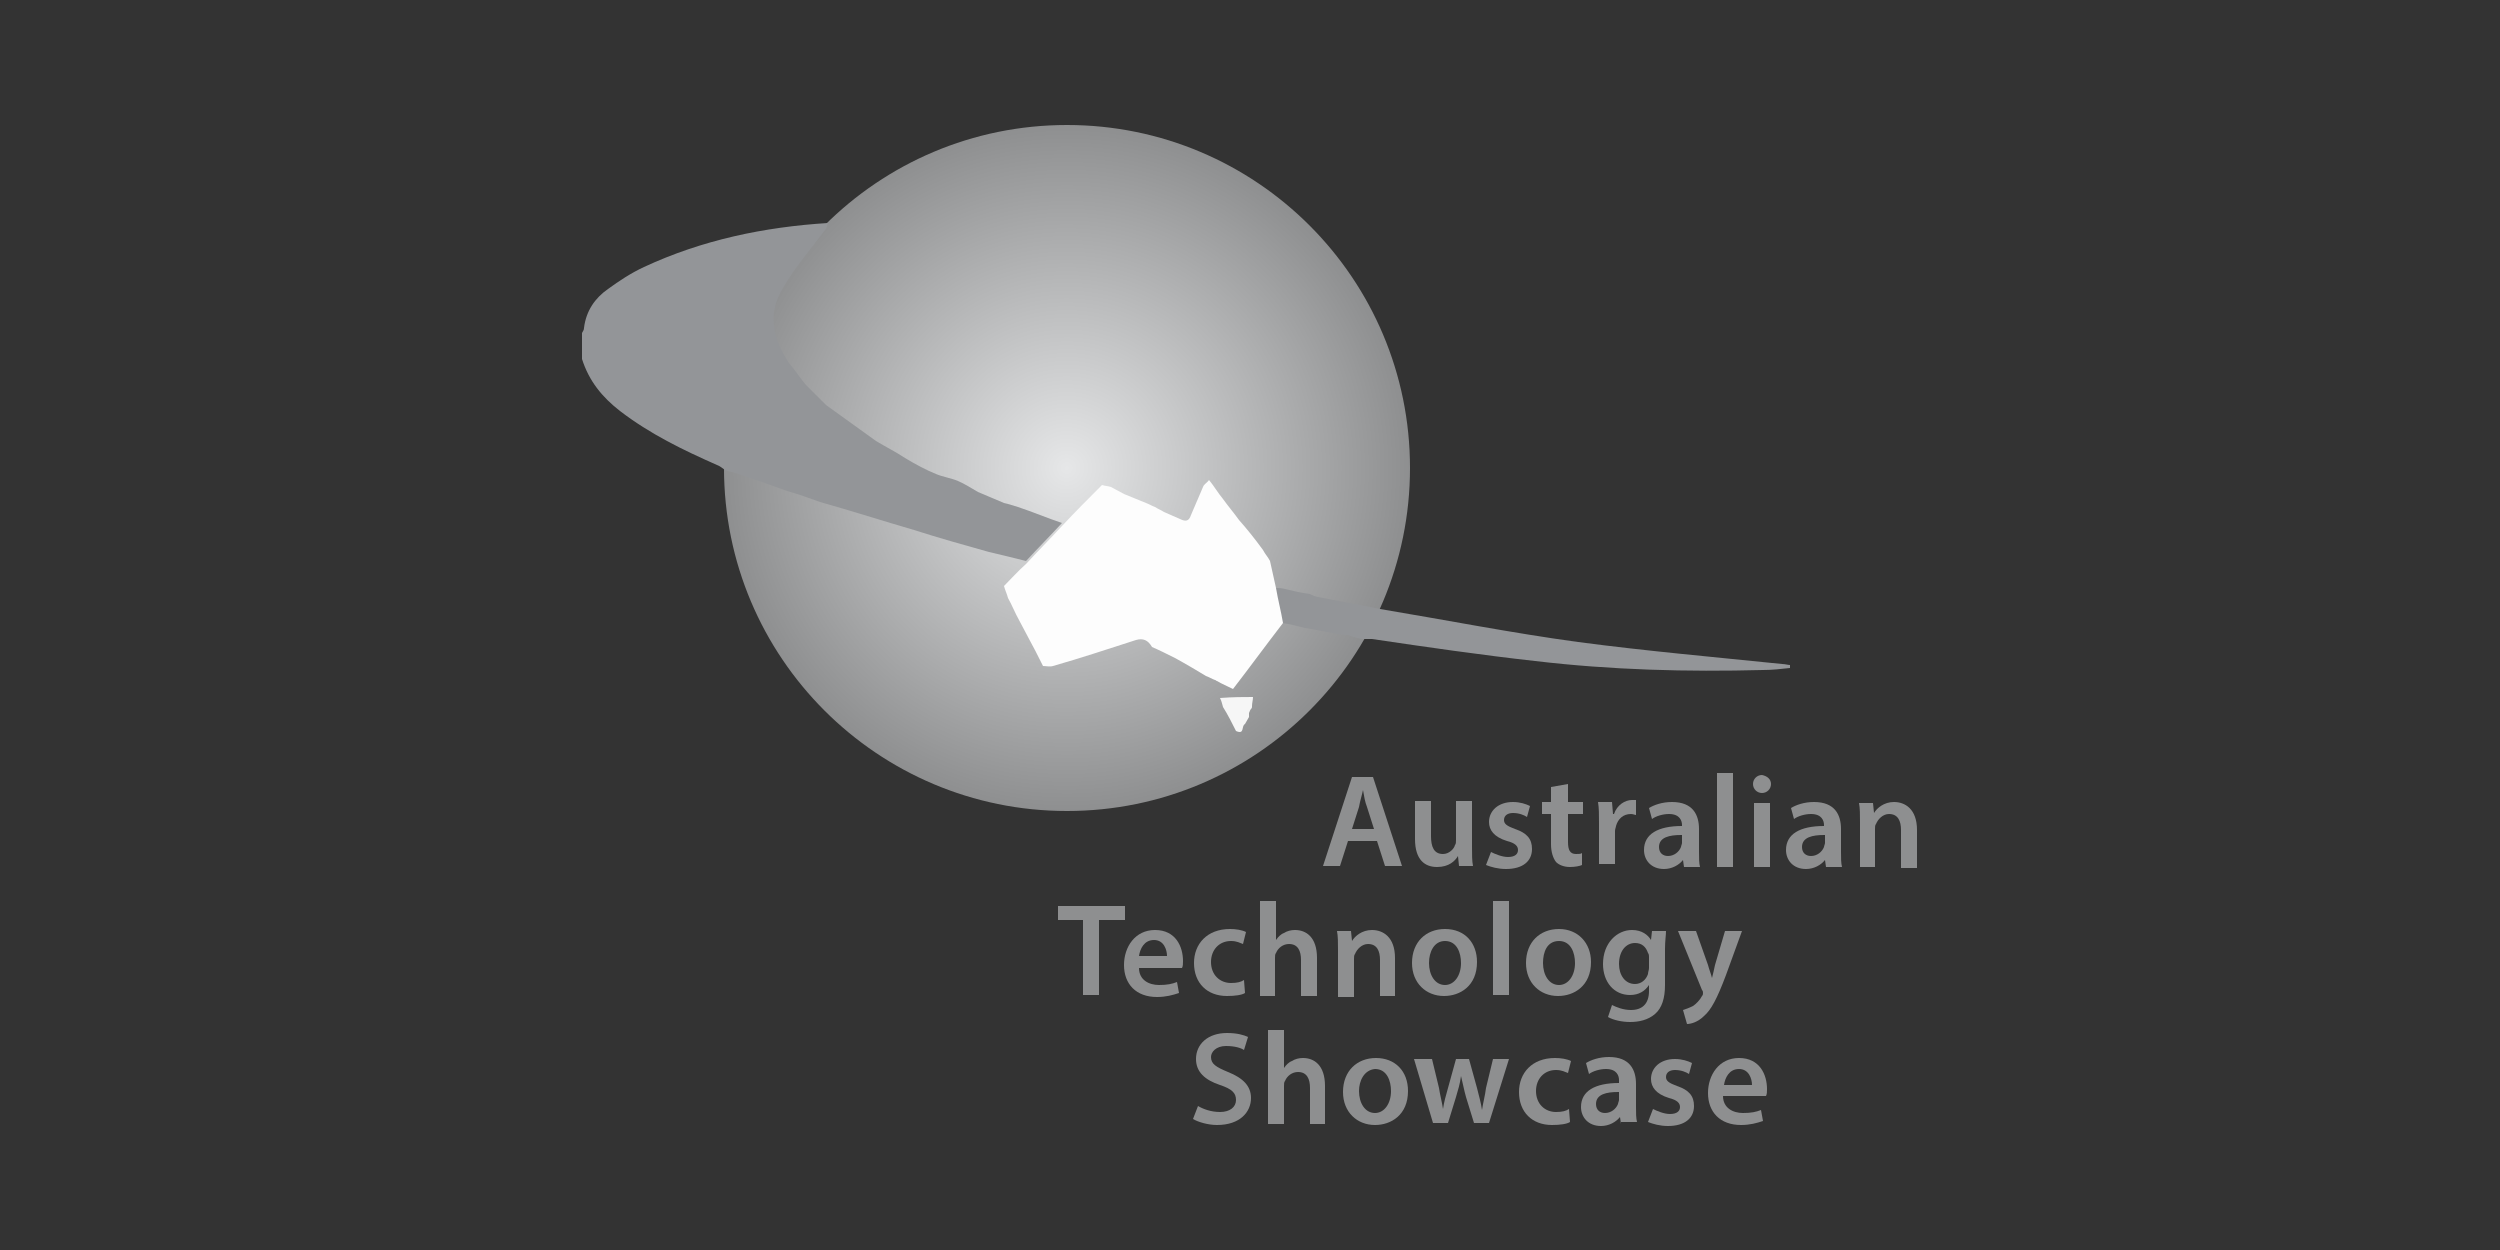 <?xml version="1.0" encoding="utf-8"?>
<!-- Generator: Adobe Illustrator 18.0.0, SVG Export Plug-In . SVG Version: 6.00 Build 0)  -->
<!DOCTYPE svg PUBLIC "-//W3C//DTD SVG 1.1//EN" "http://www.w3.org/Graphics/SVG/1.1/DTD/svg11.dtd">
<svg version="1.1" id="Layer_1" xmlns="http://www.w3.org/2000/svg" xmlns:xlink="http://www.w3.org/1999/xlink" x="0px" y="0px"
	 width="250px" height="125px" viewBox="0 0 250 125" enable-background="new 0 0 250 125" xml:space="preserve">
<rect x="0" y="0" width="250" height="125" fill="#333333" stroke="none"/>
<g>
	<radialGradient id="SVGID_1_" cx="106.67" cy="46.805" r="34.305" gradientUnits="userSpaceOnUse">
		<stop  offset="0" style="stop-color:#E6E7E8"/>
		<stop  offset="1" style="stop-color:#8E8F90"/>
	</radialGradient>
	<circle fill="url(#SVGID_1_)" cx="106.7" cy="46.8" r="34.3"/>
	<path fill="#939598" d="M72.5,47c-0.3-0.2-0.5-0.4-0.8-0.5C68.3,45,65,43.4,62,41.1c-1.8-1.4-3.1-3-3.8-5.2c0-0.9,0-1.7,0-2.6
		c0.1-0.2,0.2-0.3,0.2-0.5c0.2-1.7,1.1-3,2.4-3.9c1.1-0.8,2.3-1.6,3.6-2.2c5.8-2.7,12-4,18.4-4.4c-0.1,0.2-0.1,0.5-0.3,0.7
		c-1.4,1.9-3,3.7-4.2,5.8c-1.6,2.6-1,5.1,0.6,7.5c0.6,0.7,1.1,1.5,1.7,2.2c0.7,0.7,1.3,1.3,2,2c1.7,1.2,3.3,2.4,5,3.6
		c1,0.6,2,1.1,2.9,1.7c1,0.6,2.1,1.2,3.1,1.6c0.7,0.3,1.5,0.4,2.2,0.7c0.7,0.3,1.3,0.7,2,1.1c0.9,0.4,1.7,0.7,2.6,1.1
		c0.5,0.1,1,0.3,1.4,0.4c1.5,0.5,2.9,1.1,4.4,1.6c-1.2,1.3-2.4,2.5-3.6,3.8c-1.2-0.3-2.4-0.6-3.7-0.9c-2.5-0.7-5-1.4-7.5-2.2
		c-3.1-0.9-6.2-1.9-9.4-2.8c-1.1-0.4-2.2-0.8-3.3-1.1c-0.8-0.3-1.7-0.6-2.5-0.9c-1-0.3-2-0.7-3-1C73,47.2,72.8,47.1,72.5,47z"/>
	<path fill="#939598" d="M138,60.9c6.6,1.1,13.2,2.4,19.8,3.3c6.8,0.9,13.6,1.5,20.4,2.2c0.3,0,0.6,0.1,0.8,0.1c0,0.1,0,0.2,0,0.3
		c-0.9,0.1-1.8,0.2-2.7,0.2c-7.6,0.2-15.2,0-22.8-0.9c-5.4-0.6-10.9-1.4-16.3-2.2c-0.3,0-0.7,0-1,0c-0.5-0.1-0.9-0.2-1.4-0.4
		c-0.1,0-0.1,0-0.2,0c-0.1,0-0.1,0-0.2,0c-1.3-0.2-2.6-0.5-3.9-0.7c-0.8-0.2-1.5-0.4-2.3-0.5c-0.2-1.2-0.5-2.3-0.7-3.5
		c0.3,0,0.7,0,1,0.1c0.8,0.2,1.7,0.4,2.5,0.5c0,0,0,0,0,0c0.1,0.1,0.3,0.1,0.4,0.2c0.1,0,0.3,0.1,0.4,0.1
		C133.9,60.1,136,60.5,138,60.9z"/>
	<path fill="#FDFDFD" d="M126.3,55c0.2,0.4,0.5,0.7,0.7,1.1c0.2,0.9,0.4,1.8,0.6,2.7c0.2,1.2,0.5,2.3,0.7,3.5
		c-1.7,2.2-3.3,4.4-5,6.6c-0.6-0.3-1.1-0.5-1.6-0.8c0,0,0,0,0,0c-0.1,0-0.1-0.1-0.2-0.1c-0.3-0.1-0.6-0.3-0.9-0.4
		c-1-0.6-2-1.2-3.1-1.8c-0.8-0.4-1.6-0.8-2.3-1.1c-0.4-0.7-0.9-0.9-1.6-0.7c-2.8,0.9-5.5,1.8-8.3,2.6c-0.3,0.1-0.7,0-1,0
		c-0.5-1-1-2-1.5-2.9c-0.3-0.6-0.6-1.1-0.9-1.7c-0.4-0.7-0.7-1.5-1.1-2.2c-0.1-0.4-0.3-0.8-0.4-1.2l0,0c0.7-0.7,1.4-1.5,2.2-2.2
		c1.2-1.3,2.4-2.5,3.6-3.8c1.3-1.4,2.6-2.7,4-4.1c0.3,0.1,0.6,0.1,0.9,0.2c0.4,0.2,0.9,0.5,1.3,0.7c0.7,0.3,1.5,0.6,2.2,0.9
		c0.3,0.1,0.6,0.3,0.9,0.4c0.3,0.2,0.6,0.3,0.9,0.5c0.5,0.2,1.1,0.5,1.6,0.7c0.6,0.3,0.9,0.2,1.1-0.4c0.4-0.9,0.8-1.9,1.2-2.8
		c0.1-0.3,0.4-0.4,0.6-0.7c0.5,0.6,0.9,1.3,1.4,1.9c0.5,0.7,1.1,1.4,1.6,2.1C124.7,52.9,125.5,53.9,126.3,55z"/>
	<path fill="#F6F6F6" d="M125.3,69.7c0,0.3-0.1,0.6-0.1,0.9c0,0,0,0.1,0,0.1c0,0.1-0.1,0.2-0.1,0.2c-0.1,0.1-0.1,0.2-0.2,0.4
		c0,0.1,0,0.1,0,0.2c0,0.1,0,0.1,0,0.2c-0.1,0.2-0.3,0.5-0.4,0.7c-0.4,0.2,0,1.1-0.9,0.7c-0.4-0.8-0.8-1.6-1.3-2.4
		c-0.1-0.3-0.1-0.5-0.3-0.9C123.3,69.7,124.3,69.7,125.3,69.7z"/>
	<g>
		<path fill="#8E8F90" d="M134.8,84.1l-0.8,2.5h-1.7l2.9-8.9h2.1l2.9,8.9h-1.7l-0.8-2.5H134.8z M137.4,82.9l-0.7-2.2
			c-0.2-0.5-0.3-1.1-0.4-1.7h0c-0.1,0.5-0.3,1.1-0.4,1.7l-0.7,2.2H137.4z"/>
		<path fill="#8E8F90" d="M147.2,84.7c0,0.8,0,1.4,0.1,1.9h-1.4l-0.1-1h0c-0.3,0.5-0.9,1.1-2.1,1.1c-1.2,0-2.2-0.7-2.2-2.8v-3.8h1.6
			v3.5c0,1.1,0.3,1.8,1.2,1.8c0.6,0,1.1-0.5,1.2-0.9c0.1-0.1,0.1-0.3,0.1-0.5v-3.9h1.6V84.7z"/>
		<path fill="#8E8F90" d="M149.1,85.2c0.4,0.2,1.1,0.5,1.7,0.5c0.7,0,1-0.3,1-0.7c0-0.4-0.3-0.7-1.1-0.9c-1.3-0.4-1.8-1.1-1.8-1.9
			c0-1.1,0.9-2,2.4-2c0.7,0,1.3,0.2,1.7,0.4l-0.3,1.1c-0.3-0.2-0.8-0.4-1.4-0.4c-0.6,0-0.9,0.3-0.9,0.7c0,0.4,0.3,0.6,1.1,0.9
			c1.2,0.4,1.7,1,1.7,2c0,1.2-0.9,2-2.6,2c-0.8,0-1.5-0.2-2-0.4L149.1,85.2z"/>
		<path fill="#8E8F90" d="M156.8,78.4v1.8h1.5v1.2h-1.5v2.8c0,0.8,0.2,1.2,0.8,1.2c0.3,0,0.5,0,0.6-0.1l0,1.2
			c-0.2,0.1-0.7,0.2-1.2,0.2c-0.6,0-1.1-0.2-1.4-0.5c-0.3-0.4-0.5-1-0.5-1.8v-3h-0.9v-1.2h0.9v-1.5L156.8,78.4z"/>
		<path fill="#8E8F90" d="M159.9,82.3c0-0.9,0-1.5-0.1-2.1h1.4l0.1,1.2h0.1c0.3-0.9,1.1-1.4,1.8-1.4c0.2,0,0.3,0,0.4,0v1.5
			c-0.1,0-0.3-0.1-0.5-0.1c-0.8,0-1.3,0.5-1.5,1.2c0,0.1-0.1,0.3-0.1,0.5v3.3h-1.6V82.3z"/>
		<path fill="#8E8F90" d="M168.4,86.7l-0.1-0.7h0c-0.4,0.5-1.1,0.9-1.9,0.9c-1.3,0-2-0.9-2-1.9c0-1.6,1.4-2.4,3.8-2.4v-0.1
			c0-0.4-0.2-1.1-1.3-1.1c-0.6,0-1.3,0.2-1.7,0.5l-0.3-1.1c0.5-0.3,1.3-0.6,2.3-0.6c2.1,0,2.7,1.3,2.7,2.7v2.3c0,0.6,0,1.1,0.1,1.5
			H168.4z M168.1,83.5c-1.1,0-2.2,0.2-2.2,1.2c0,0.6,0.4,0.9,0.9,0.9c0.6,0,1.1-0.4,1.3-0.9c0-0.1,0.1-0.3,0.1-0.4V83.5z"/>
		<path fill="#8E8F90" d="M171.7,77.3h1.6v9.4h-1.6V77.3z"/>
		<path fill="#8E8F90" d="M177.1,78.4c0,0.5-0.4,0.9-0.9,0.9c-0.5,0-0.9-0.4-0.9-0.9c0-0.5,0.4-0.9,0.9-0.9
			C176.7,77.6,177.1,77.9,177.1,78.4z M175.4,86.7v-6.4h1.6v6.4H175.4z"/>
		<path fill="#8E8F90" d="M182.6,86.7l-0.1-0.7h0c-0.4,0.5-1.1,0.9-1.9,0.9c-1.3,0-2-0.9-2-1.9c0-1.6,1.4-2.4,3.8-2.4v-0.1
			c0-0.4-0.2-1.1-1.3-1.1c-0.6,0-1.3,0.2-1.7,0.5l-0.3-1.1c0.5-0.3,1.3-0.6,2.3-0.6c2.1,0,2.7,1.3,2.7,2.7v2.3c0,0.6,0,1.1,0.1,1.5
			H182.6z M182.4,83.5c-1.1,0-2.2,0.2-2.2,1.2c0,0.6,0.4,0.9,0.9,0.9c0.6,0,1.1-0.4,1.3-0.9c0-0.1,0.1-0.3,0.1-0.4V83.5z"/>
		<path fill="#8E8F90" d="M186,82.2c0-0.7,0-1.4-0.1-1.9h1.4l0.1,1h0c0.3-0.5,1-1.1,2-1.1c1.1,0,2.3,0.7,2.3,2.8v3.8h-1.6V83
			c0-0.9-0.3-1.6-1.2-1.6c-0.6,0-1.1,0.5-1.3,1c-0.1,0.1-0.1,0.3-0.1,0.5v3.8H186V82.2z"/>
		<path fill="#8E8F90" d="M108.3,92h-2.5v-1.4h6.7V92h-2.6v7.5h-1.6V92z"/>
		<path fill="#8E8F90" d="M113.9,96.8c0,1.2,1,1.7,2,1.7c0.8,0,1.3-0.1,1.8-0.3l0.2,1.1c-0.6,0.2-1.3,0.4-2.2,0.4
			c-2.1,0-3.3-1.3-3.3-3.2c0-1.8,1.1-3.5,3.1-3.5c2.1,0,2.8,1.7,2.8,3.1c0,0.3,0,0.5-0.1,0.7H113.9z M116.7,95.6
			c0-0.6-0.3-1.6-1.3-1.6c-1,0-1.4,0.9-1.5,1.6H116.7z"/>
		<path fill="#8E8F90" d="M124.5,99.3c-0.3,0.2-1,0.3-1.8,0.3c-2,0-3.3-1.3-3.3-3.3c0-1.9,1.3-3.4,3.6-3.4c0.6,0,1.2,0.1,1.6,0.3
			l-0.3,1.2c-0.3-0.1-0.6-0.3-1.2-0.3c-1.2,0-2,0.9-2,2.1c0,1.3,0.9,2.1,2,2.1c0.6,0,1-0.1,1.3-0.3L124.5,99.3z"/>
		<path fill="#8E8F90" d="M126,90.1h1.6V94h0c0.2-0.3,0.5-0.6,0.8-0.7c0.3-0.2,0.7-0.3,1.1-0.3c1.1,0,2.2,0.7,2.2,2.8v3.8h-1.6v-3.6
			c0-0.9-0.3-1.6-1.2-1.6c-0.6,0-1.1,0.4-1.3,0.9c-0.1,0.1-0.1,0.3-0.1,0.5v3.8H126V90.1z"/>
		<path fill="#8E8F90" d="M133.8,95c0-0.7,0-1.4-0.1-1.9h1.4l0.1,1h0c0.3-0.5,1-1.1,2-1.1c1.1,0,2.3,0.7,2.3,2.8v3.8H138v-3.6
			c0-0.9-0.3-1.6-1.2-1.6c-0.6,0-1.1,0.5-1.3,1c-0.1,0.1-0.1,0.3-0.1,0.5v3.8h-1.6V95z"/>
		<path fill="#8E8F90" d="M147.7,96.2c0,2.4-1.7,3.4-3.3,3.4c-1.8,0-3.2-1.3-3.2-3.3c0-2.1,1.4-3.4,3.3-3.4
			C146.5,92.9,147.7,94.3,147.7,96.2z M142.9,96.3c0,1.2,0.6,2.2,1.6,2.2c0.9,0,1.6-0.9,1.6-2.2c0-1-0.4-2.2-1.6-2.2
			C143.4,94.1,142.9,95.2,142.9,96.3z"/>
		<path fill="#8E8F90" d="M149.3,90.1h1.6v9.4h-1.6V90.1z"/>
		<path fill="#8E8F90" d="M159.1,96.2c0,2.4-1.7,3.4-3.3,3.4c-1.8,0-3.2-1.3-3.2-3.3c0-2.1,1.4-3.4,3.3-3.4
			C157.8,92.9,159.1,94.3,159.1,96.2z M154.3,96.3c0,1.2,0.6,2.2,1.6,2.2c0.9,0,1.6-0.9,1.6-2.2c0-1-0.4-2.2-1.6-2.2
			C154.7,94.1,154.3,95.2,154.3,96.3z"/>
		<path fill="#8E8F90" d="M166.6,93.1c0,0.4-0.1,1-0.1,1.8v3.6c0,1.3-0.3,2.3-1,2.9c-0.7,0.6-1.6,0.8-2.5,0.8
			c-0.8,0-1.7-0.2-2.2-0.5l0.4-1.2c0.4,0.2,1.1,0.5,1.9,0.5c1.1,0,1.8-0.6,1.8-1.9v-0.6h0c-0.4,0.6-1,1-1.9,1
			c-1.6,0-2.7-1.3-2.7-3.1c0-2.1,1.4-3.4,2.9-3.4c1,0,1.6,0.5,1.9,1h0l0.1-0.9H166.6z M164.9,95.7c0-0.1,0-0.3-0.1-0.4
			c-0.2-0.6-0.6-1-1.3-1c-0.9,0-1.6,0.8-1.6,2.1c0,1.1,0.6,2,1.6,2c0.6,0,1.1-0.4,1.3-1c0-0.2,0.1-0.4,0.1-0.6V95.7z"/>
		<path fill="#8E8F90" d="M169.6,93.1l1.2,3.4c0.1,0.4,0.3,0.9,0.4,1.3h0c0.1-0.4,0.2-0.8,0.3-1.3l1-3.4h1.7l-1.6,4.4
			c-0.9,2.4-1.5,3.5-2.2,4.1c-0.6,0.6-1.3,0.8-1.7,0.8l-0.4-1.4c0.3-0.1,0.6-0.2,1-0.4c0.3-0.2,0.7-0.6,0.9-1
			c0.1-0.1,0.1-0.2,0.1-0.3c0-0.1,0-0.2-0.1-0.3l-2.4-5.9H169.6z"/>
		<path fill="#8E8F90" d="M119.8,110.6c0.5,0.3,1.3,0.6,2.2,0.6c1,0,1.6-0.5,1.6-1.2c0-0.7-0.4-1.1-1.6-1.5
			c-1.5-0.5-2.4-1.3-2.4-2.6c0-1.5,1.2-2.6,3.1-2.6c1,0,1.7,0.2,2.1,0.4l-0.4,1.3c-0.3-0.2-0.9-0.4-1.8-0.4c-1,0-1.5,0.6-1.5,1.1
			c0,0.7,0.5,1,1.7,1.5c1.5,0.6,2.3,1.4,2.3,2.6c0,1.4-1.1,2.7-3.4,2.7c-0.9,0-1.9-0.3-2.4-0.6L119.8,110.6z"/>
		<path fill="#8E8F90" d="M126.8,103h1.6v3.8h0c0.2-0.3,0.5-0.6,0.8-0.7c0.3-0.2,0.7-0.3,1.1-0.3c1.1,0,2.2,0.7,2.2,2.8v3.8H131
			v-3.6c0-0.9-0.3-1.6-1.2-1.6c-0.6,0-1.1,0.4-1.3,0.9c-0.1,0.1-0.1,0.3-0.1,0.5v3.8h-1.6V103z"/>
		<path fill="#8E8F90" d="M140.8,109.1c0,2.4-1.7,3.4-3.3,3.4c-1.8,0-3.2-1.3-3.2-3.3c0-2.1,1.4-3.4,3.3-3.4
			C139.5,105.8,140.8,107.1,140.8,109.1z M135.9,109.1c0,1.2,0.6,2.2,1.6,2.2c0.9,0,1.6-0.9,1.6-2.2c0-1-0.4-2.2-1.6-2.2
			C136.4,107,135.9,108.1,135.9,109.1z"/>
		<path fill="#8E8F90" d="M143.2,105.9l0.7,2.9c0.1,0.7,0.3,1.4,0.4,2.1h0c0.1-0.7,0.3-1.4,0.5-2.1l0.8-2.9h1.3l0.8,2.9
			c0.2,0.8,0.4,1.5,0.5,2.2h0c0.1-0.7,0.3-1.4,0.4-2.2l0.7-2.9h1.6l-2,6.4h-1.5l-0.8-2.6c-0.2-0.7-0.3-1.3-0.5-2.1h0
			c-0.1,0.8-0.3,1.4-0.5,2.1l-0.8,2.6h-1.5l-1.9-6.4H143.2z"/>
		<path fill="#8E8F90" d="M157,112.2c-0.3,0.2-1,0.3-1.8,0.3c-2,0-3.3-1.3-3.3-3.3c0-1.9,1.3-3.4,3.6-3.4c0.6,0,1.2,0.1,1.6,0.3
			l-0.3,1.2c-0.3-0.1-0.6-0.3-1.2-0.3c-1.2,0-2,0.9-2,2.1c0,1.3,0.9,2.1,2,2.1c0.6,0,1-0.1,1.3-0.3L157,112.2z"/>
		<path fill="#8E8F90" d="M162.1,112.4l-0.1-0.7h0c-0.4,0.5-1.1,0.9-1.9,0.9c-1.3,0-2-0.9-2-1.9c0-1.6,1.4-2.4,3.8-2.4V108
			c0-0.4-0.2-1.1-1.3-1.1c-0.6,0-1.3,0.2-1.7,0.5l-0.3-1.1c0.5-0.3,1.3-0.6,2.3-0.6c2.1,0,2.7,1.3,2.7,2.7v2.3c0,0.6,0,1.1,0.1,1.5
			H162.1z M161.8,109.2c-1.1,0-2.2,0.2-2.2,1.2c0,0.6,0.4,0.9,0.9,0.9c0.6,0,1.1-0.4,1.3-0.9c0-0.1,0.1-0.3,0.1-0.4V109.2z"/>
		<path fill="#8E8F90" d="M165.3,110.9c0.4,0.2,1.1,0.5,1.7,0.5c0.7,0,1-0.3,1-0.7c0-0.4-0.3-0.7-1.1-0.9c-1.3-0.4-1.8-1.1-1.8-1.9
			c0-1.1,0.9-2,2.4-2c0.7,0,1.3,0.2,1.7,0.4l-0.3,1.1c-0.3-0.2-0.8-0.4-1.4-0.4c-0.6,0-0.9,0.3-0.9,0.7c0,0.4,0.3,0.6,1.1,0.9
			c1.2,0.4,1.7,1,1.7,2c0,1.2-0.9,2-2.6,2c-0.8,0-1.5-0.2-2-0.4L165.3,110.9z"/>
		<path fill="#8E8F90" d="M172.3,109.6c0,1.2,1,1.7,2,1.7c0.8,0,1.3-0.1,1.8-0.3l0.2,1.1c-0.6,0.2-1.3,0.4-2.2,0.4
			c-2.1,0-3.3-1.3-3.3-3.2c0-1.8,1.1-3.5,3.1-3.5c2.1,0,2.8,1.7,2.8,3.1c0,0.3,0,0.5-0.1,0.7H172.3z M175.2,108.5
			c0-0.6-0.3-1.6-1.3-1.6c-1,0-1.4,0.9-1.5,1.6H175.2z"/>
	</g>
</g>
</svg>
